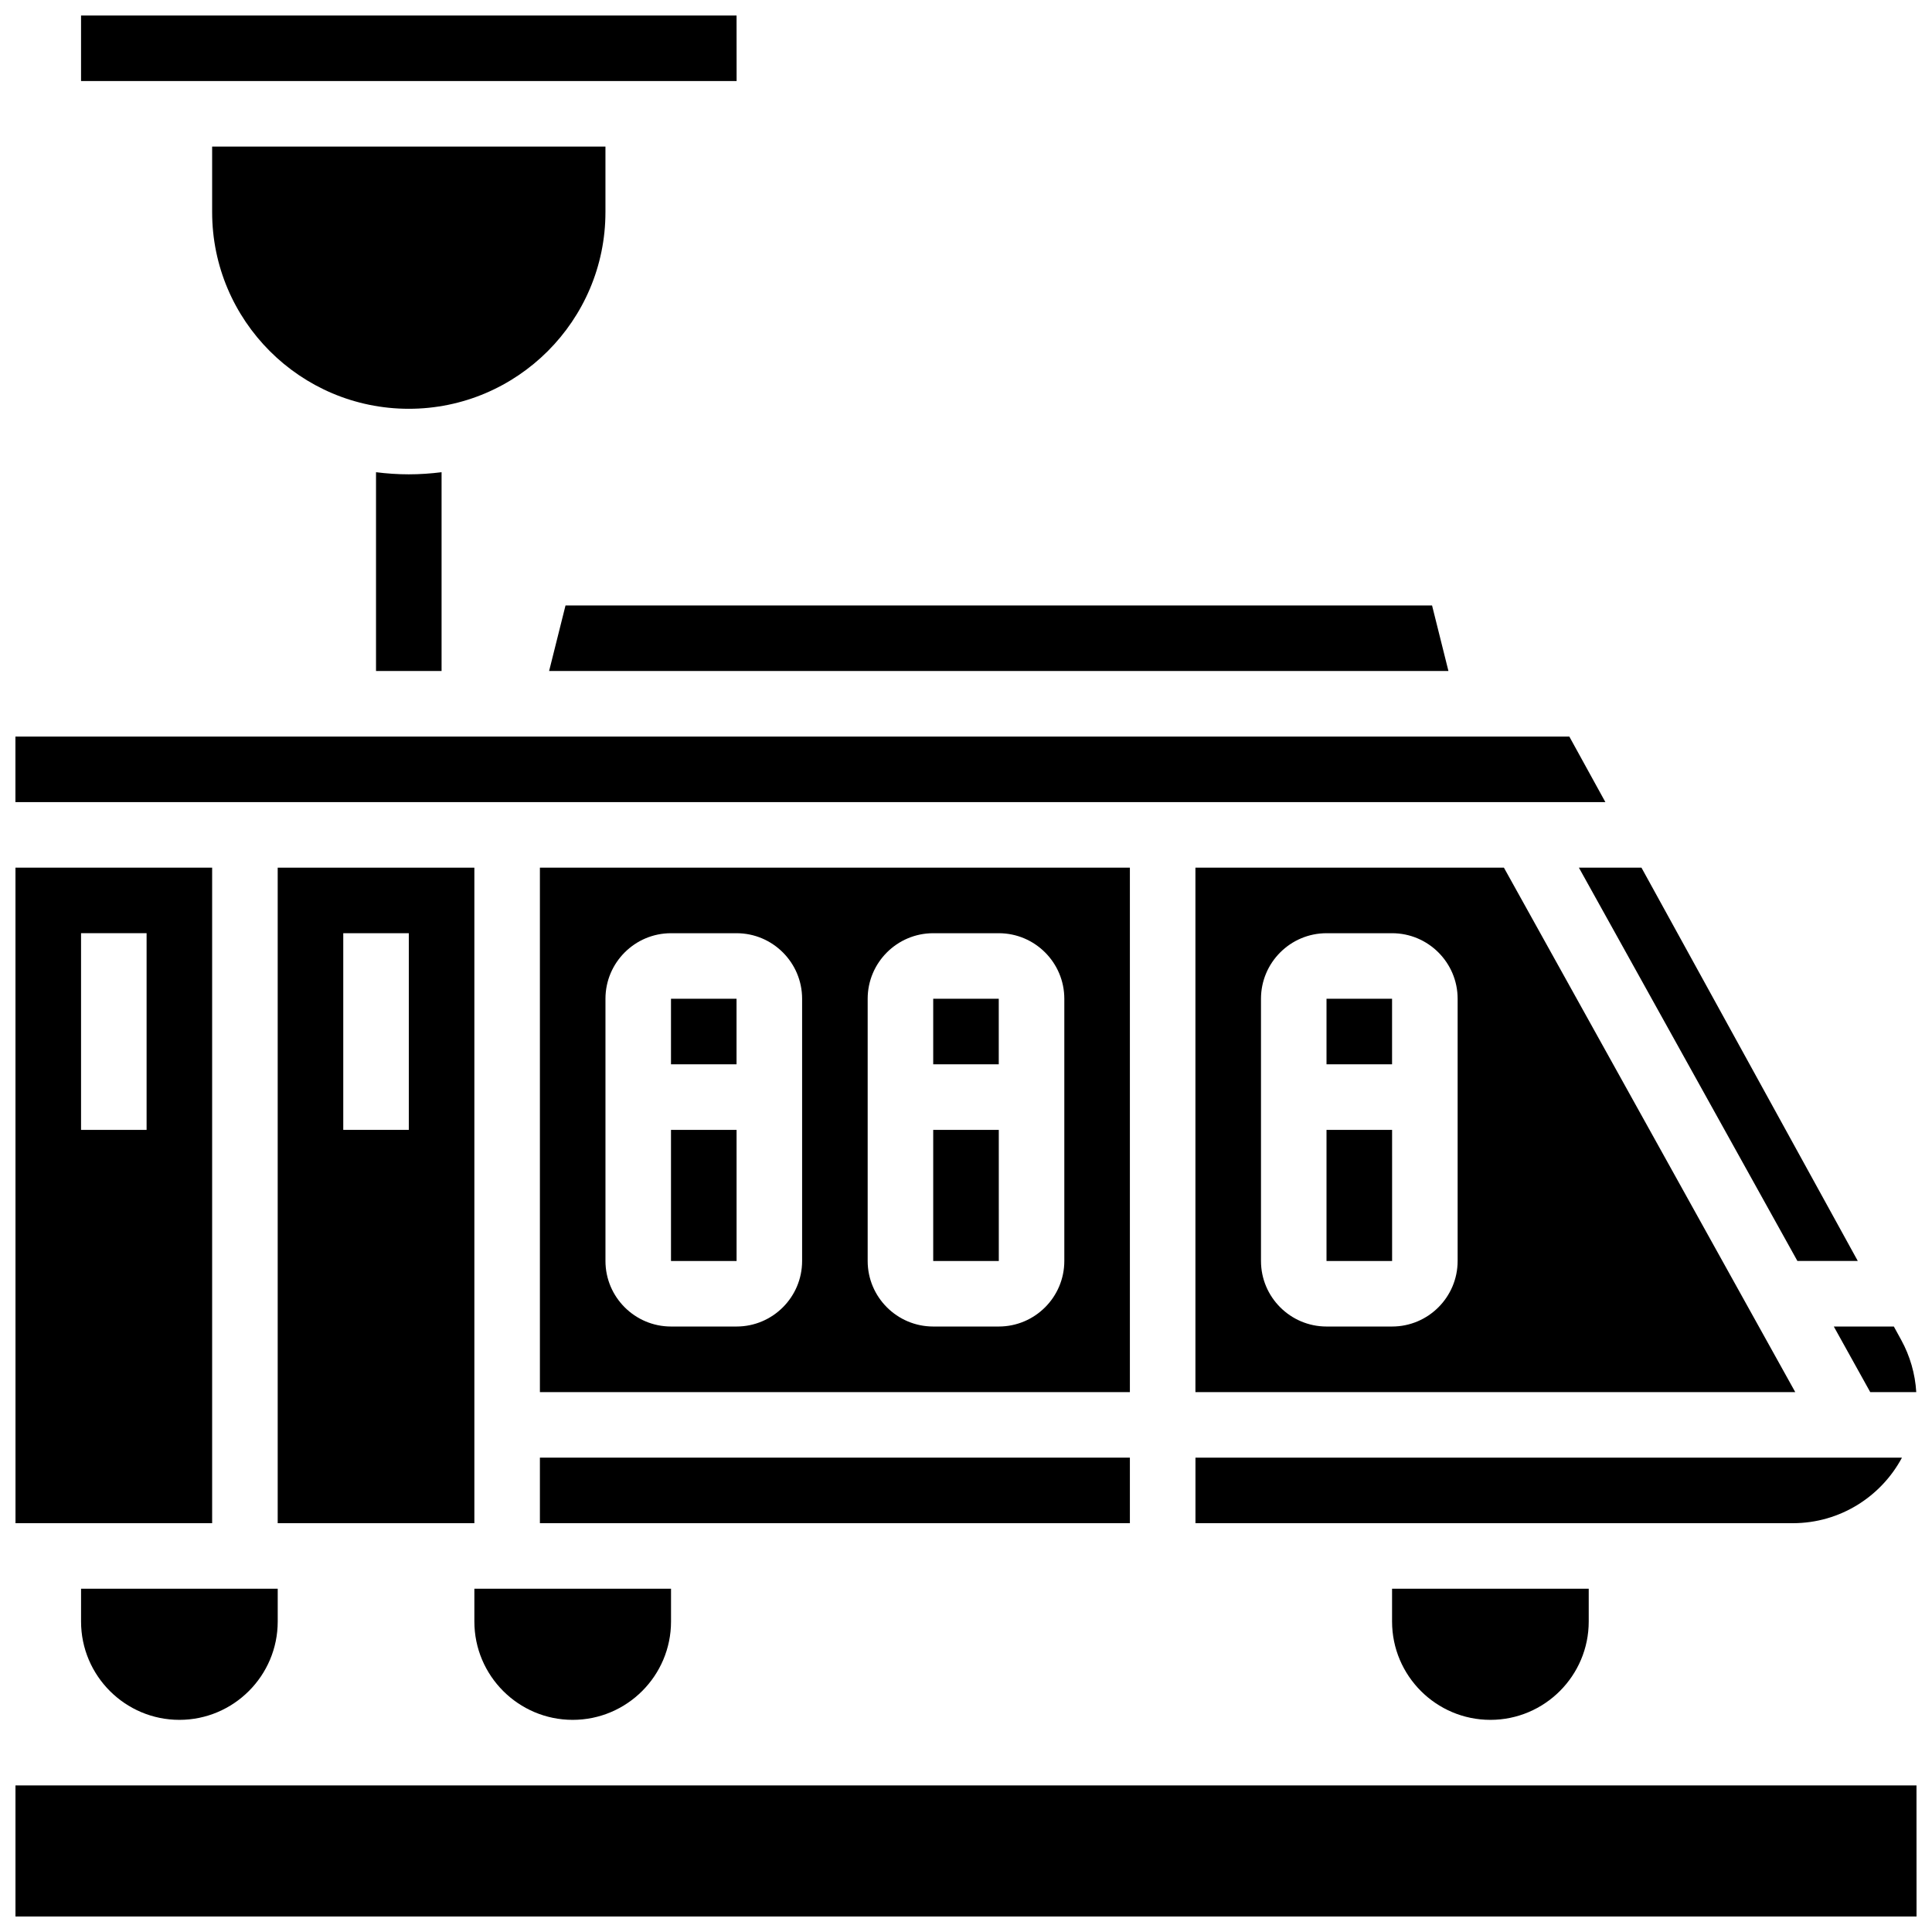 <?xml version="1.0" encoding="UTF-8"?>
<!-- Uploaded to: SVG Repo, www.svgrepo.com, Generator: SVG Repo Mixer Tools -->
<svg width="800px" height="800px" version="1.1" viewBox="144 144 512 512" xmlns="http://www.w3.org/2000/svg">
 <defs>
  <clipPath id="e">
   <path d="m629 495h22.902v18h-22.902z"/>
  </clipPath>
  <clipPath id="d">
   <path d="m148.09 339h421.91v18h-421.91z"/>
  </clipPath>
  <clipPath id="c">
   <path d="m148.09 617h503.81v34.902h-503.81z"/>
  </clipPath>
  <clipPath id="b">
   <path d="m148.09 373h52.906v175h-52.906z"/>
  </clipPath>
  <clipPath id="a">
   <path d="m165 148.09h175v17.906h-175z"/>
  </clipPath>
 </defs>
 <path d="m243.65 269.14v52.68h17.371v-52.68c-2.848 0.355-5.742 0.562-8.688 0.562-2.938 0-5.832-0.203-8.684-0.562z"/>
 <path d="m321.82 443.43v34.742h17.371 0.012l-0.004-34.742z"/>
 <path d="m287.08 530.29h156.35v17.371h-156.35z"/>
 <path d="m321.82 408.68h17.371v17.371h-17.371z"/>
 <path d="m391.31 443.43v34.742h17.371 0.012l-0.004-34.742z"/>
 <path d="m443.43 373.94h-156.35v138.98h156.35zm-86.863 104.23c0 9.578-7.793 17.371-17.371 17.371h-17.371c-9.578 0-17.371-7.793-17.371-17.371v-69.488c0-9.578 7.793-17.371 17.371-17.371h17.371c9.578 0 17.371 7.793 17.371 17.371zm69.488 0c0 9.578-7.793 17.371-17.371 17.371h-17.371c-9.578 0-17.371-7.793-17.371-17.371v-69.488c0-9.578 7.793-17.371 17.371-17.371h17.371c9.578 0 17.371 7.793 17.371 17.371z"/>
 <path d="m648.04 530.29h-187.23v17.371h158.31c12.508 0 23.398-7.043 28.922-17.371z"/>
 <path d="m295.77 599.78c14.367 0 26.059-11.691 26.059-26.059v-8.688h-52.117v8.688c0 14.367 11.691 26.059 26.059 26.059z"/>
 <g clip-path="url(#e)">
  <path d="m639.63 512.92h12.199c-0.293-4.836-1.656-9.582-3.996-13.832l-1.945-3.543h-15.91z"/>
 </g>
 <path d="m538.97 599.78c14.367 0 26.059-11.691 26.059-26.059v-8.688h-52.117v8.688c0 14.367 11.691 26.059 26.059 26.059z"/>
 <path d="m269.71 373.94h-52.117v173.72h52.117zm-17.371 69.488h-17.371v-52.117h17.371z"/>
 <path d="m391.31 408.68h17.371v17.371h-17.371z"/>
 <path d="m495.54 408.68h17.371v17.371h-17.371z"/>
 <path d="m289.52 321.82h238.33l-4.34-17.371h-229.64z"/>
 <g clip-path="url(#d)">
  <path d="m559.89 339.2h-411.79-0.012v17.371l421.36 0.004z"/>
 </g>
 <path d="m165.48 573.72c0 14.367 11.691 26.059 26.059 26.059 14.367 0 26.059-11.691 26.059-26.059v-8.688h-52.117z"/>
 <g clip-path="url(#c)">
  <path d="m651.89 617.15h-503.79v34.742h503.79 0.012z"/>
 </g>
 <path d="m620.33 478.17h16.004l-57.328-104.23h-16.582z"/>
 <path d="m495.54 443.43v34.742h17.371 0.012l-0.004-34.742z"/>
 <path d="m460.8 373.94v138.98h158.96l-77.207-138.98zm69.488 104.23c0 9.578-7.793 17.371-17.371 17.371h-17.371c-9.578 0-17.371-7.793-17.371-17.371v-69.488c0-9.578 7.793-17.371 17.371-17.371h17.371c9.578 0 17.371 7.793 17.371 17.371z"/>
 <g clip-path="url(#b)">
  <path d="m200.22 547.66v-173.72h-52.121l0.008 173.72zm-34.742-156.35h17.371v52.117h-17.371z"/>
 </g>
 <path d="m304.45 200.22v-17.375h-104.23v17.371c0 28.738 23.379 52.117 52.117 52.117 28.734 0 52.113-23.379 52.113-52.113z"/>
 <g clip-path="url(#a)">
  <path d="m339.21 165.48-0.012-17.371h-173.72v17.371h173.72 0.012z"/>
 </g>
</svg>